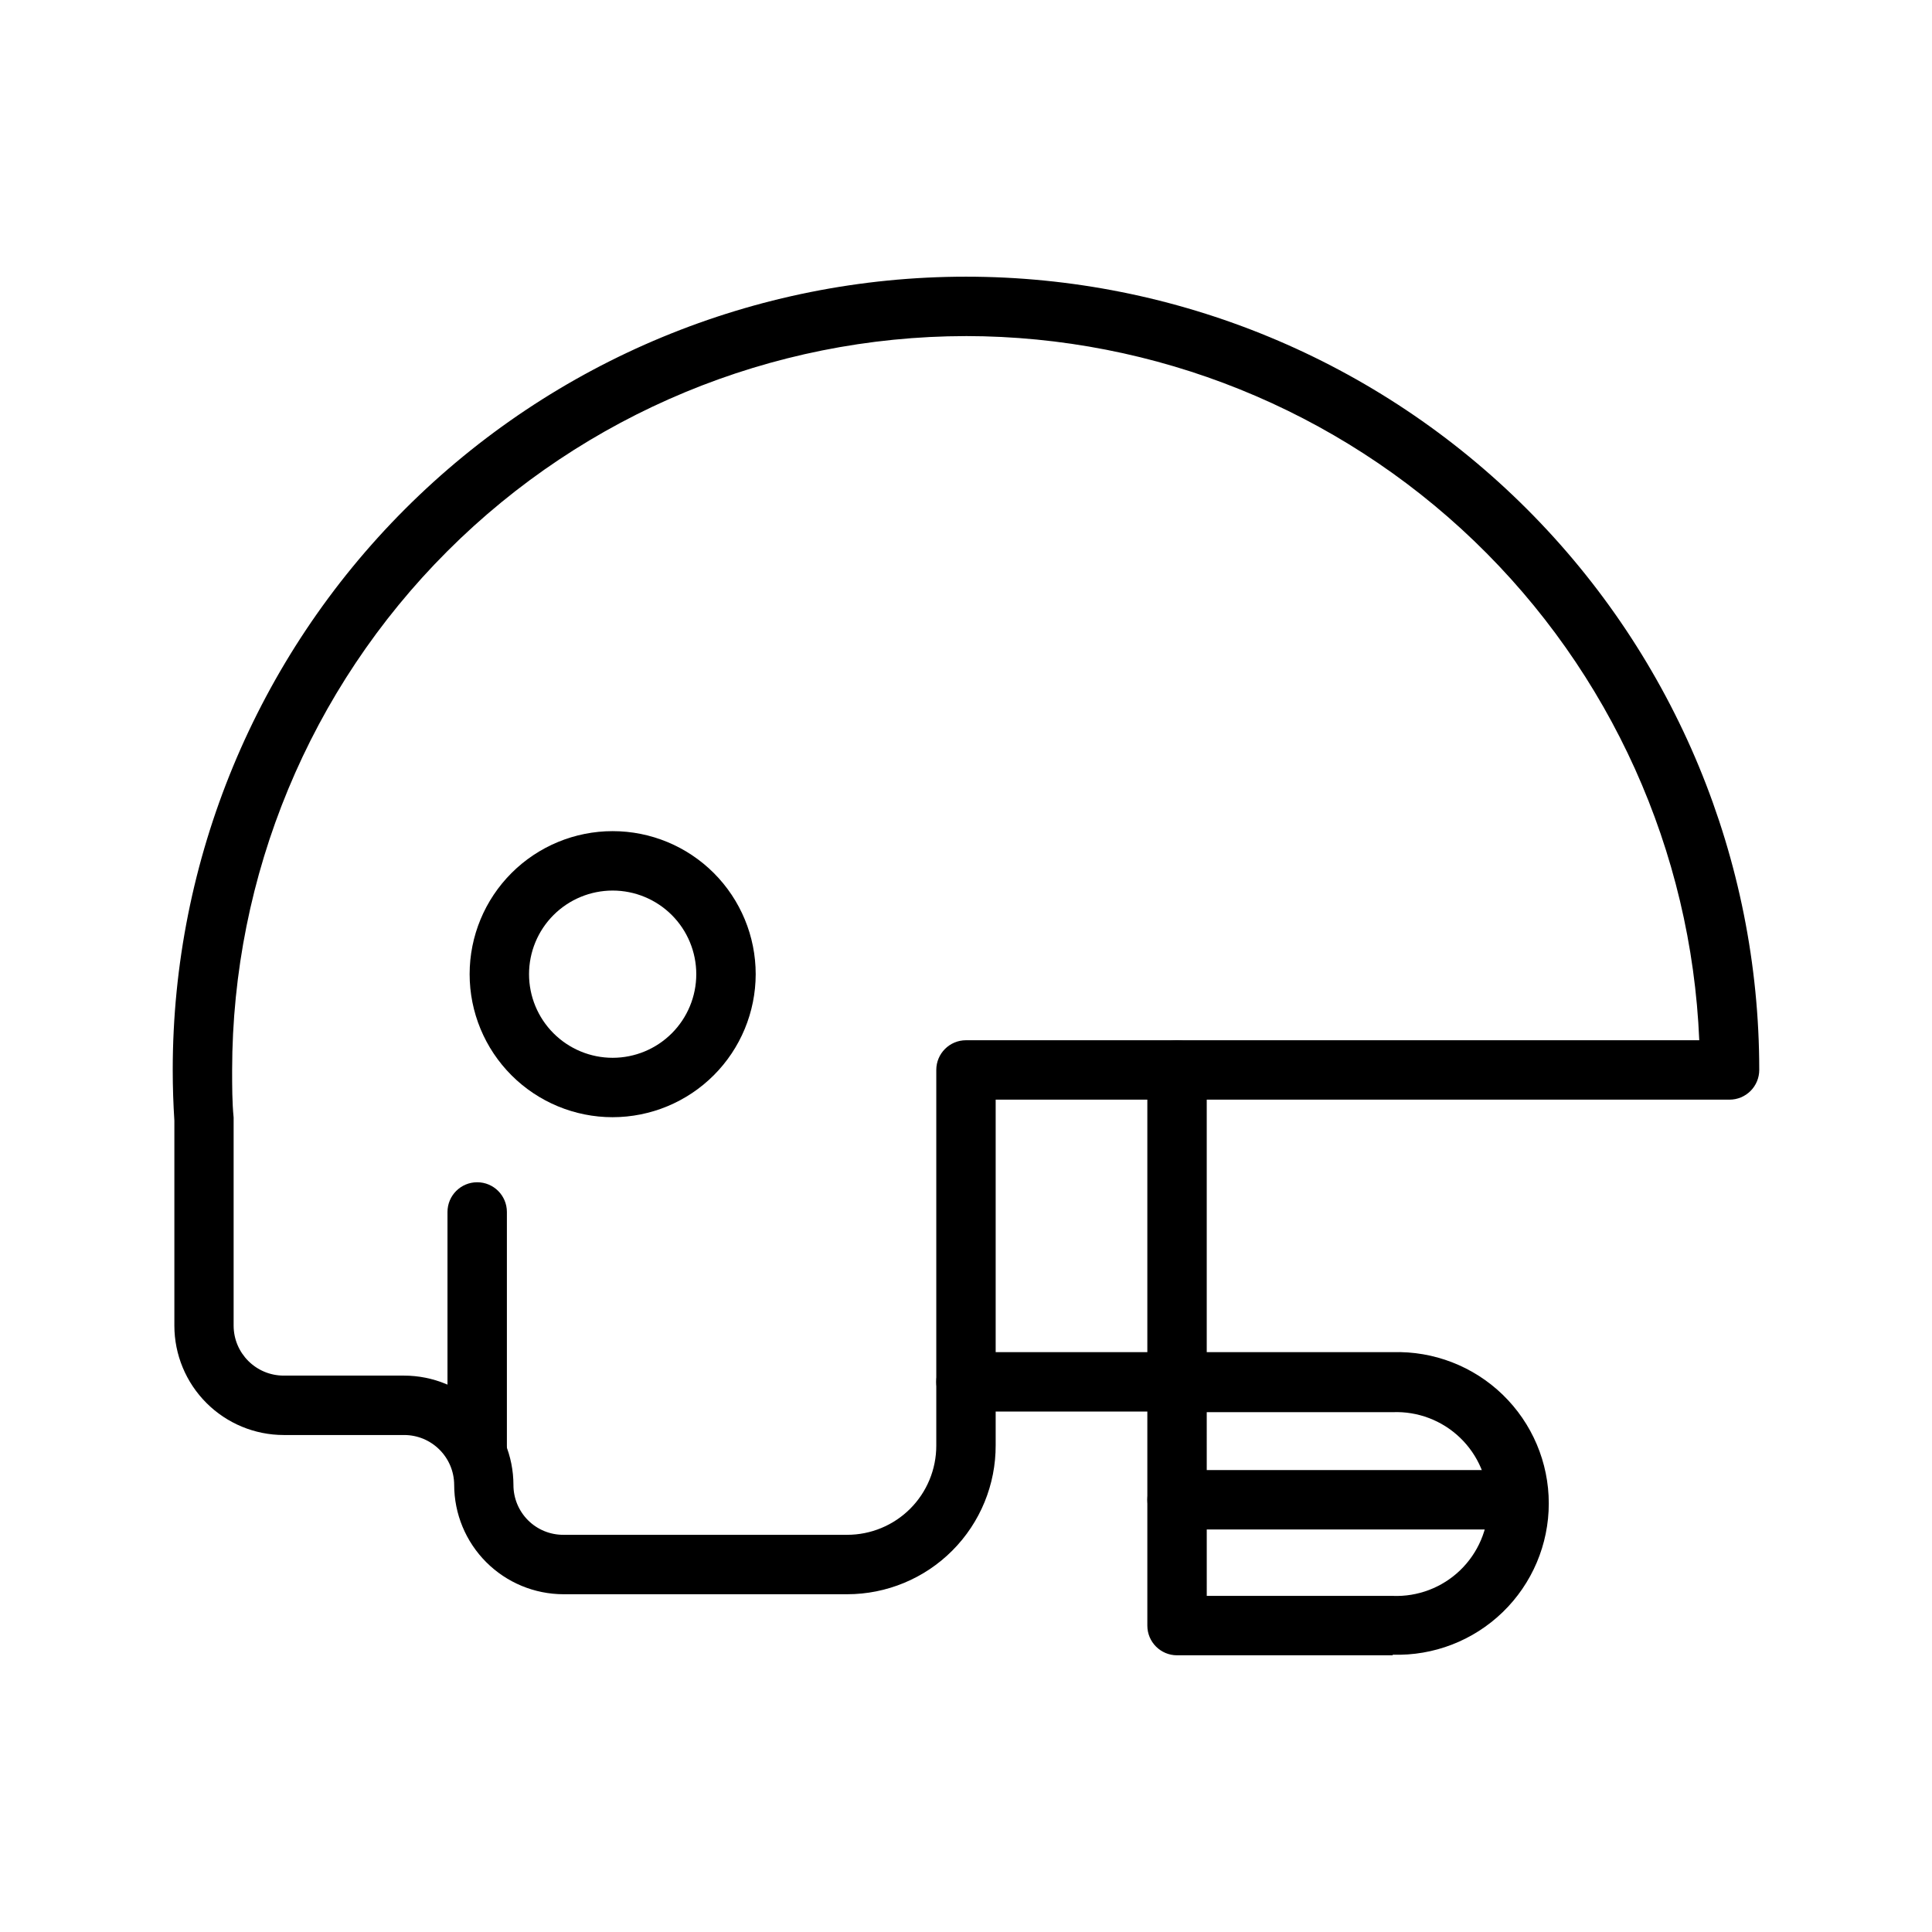 <?xml version="1.0" encoding="UTF-8"?>
<!-- Uploaded to: ICON Repo, www.iconrepo.com, Generator: ICON Repo Mixer Tools -->
<svg fill="#000000" width="800px" height="800px" version="1.1" viewBox="144 144 512 512" xmlns="http://www.w3.org/2000/svg">
 <g>
  <path d="m306.36 440.07c-10.051 0-19.691-3.992-26.801-11.102s-11.102-16.75-11.102-26.801c0-10.055 3.992-19.695 11.102-26.805 7.109-7.106 16.75-11.102 26.801-11.102 10.055 0 19.695 3.996 26.805 11.102 7.106 7.109 11.102 16.75 11.102 26.805-0.012 10.047-4.008 19.684-11.113 26.789-7.106 7.106-16.742 11.105-26.793 11.113zm0-60.062c-5.875 0-11.512 2.336-15.668 6.488-4.156 4.156-6.492 9.793-6.492 15.672 0 5.875 2.336 11.512 6.492 15.668s9.793 6.492 15.668 6.492c5.879 0 11.516-2.336 15.672-6.492s6.488-9.793 6.488-15.668c0-5.879-2.332-11.516-6.488-15.672-4.156-4.152-9.793-6.488-15.672-6.488z"/>
  <path d="m368.51 566.49h-75.18c-7.68-0.012-15.043-3.066-20.473-8.496-5.43-5.43-8.484-12.793-8.496-20.473-0.02-7.312-5.953-13.227-13.266-13.227h-31.918c-7.68-0.008-15.043-3.066-20.473-8.496-5.434-5.43-8.488-12.793-8.496-20.473v-54.355c-0.277-4.328-0.434-8.816-0.434-13.422 0-55.754 22.148-109.23 61.57-148.65 39.426-39.426 92.895-61.574 148.65-61.574 55.754 0 109.22 22.148 148.65 61.574 39.426 39.422 61.574 92.895 61.574 148.65 0 2.086-0.832 4.09-2.309 5.566-1.477 1.477-3.477 2.305-5.566 2.305h-194.48v91.551c0.043 10.469-4.086 20.52-11.473 27.934-7.387 7.418-17.422 11.586-27.887 11.586zm31.488-333.42v-0.004c-51.562 0.055-101 20.559-137.46 57.02-36.461 36.461-56.969 85.898-57.02 137.46 0 4.328 0 8.582 0.395 12.594 0.02 0.184 0.02 0.367 0 0.551v54.633c0.02 7.297 5.93 13.203 13.227 13.227h31.922-0.004c7.688 0 15.059 3.051 20.5 8.48 5.438 5.434 8.5 12.801 8.508 20.488-0.008 3.512 1.383 6.879 3.863 9.363 2.484 2.481 5.852 3.871 9.363 3.859h75.219c6.262 0 12.27-2.488 16.699-6.914 4.426-4.43 6.914-10.438 6.914-16.699v-99.582c0-4.348 3.527-7.871 7.875-7.871h194.32c-2.09-50.156-23.473-97.566-59.68-132.34s-84.441-54.215-134.64-54.273z"/>
  <path d="m513.08 582.67h-57.152c-4.348 0-7.871-3.523-7.871-7.871v-56.719h-48.059c-4.348 0-7.875-3.523-7.875-7.871 0-4.348 3.527-7.871 7.875-7.871h48.059v-74.785c0-4.348 3.523-7.871 7.871-7.871 4.348 0 7.871 3.523 7.871 7.871v74.785h49.281c10.848-0.34 21.371 3.731 29.168 11.285 7.793 7.555 12.195 17.945 12.195 28.801s-4.402 21.246-12.195 28.801c-7.797 7.555-18.32 11.629-29.168 11.289zm-49.277-15.742h49.277c6.625 0.266 13.074-2.18 17.855-6.773s7.484-10.941 7.484-17.57c0-6.633-2.703-12.977-7.484-17.57-4.781-4.598-11.23-7.043-17.855-6.777h-49.281z"/>
  <path d="m545.32 549.33h-89.387c-4.348 0-7.871-3.527-7.871-7.875 0-4.348 3.523-7.871 7.871-7.871h89.387c4.348 0 7.871 3.523 7.871 7.871 0 4.348-3.523 7.875-7.871 7.875z"/>
  <path d="m270.46 535.79c-4.348 0-7.871-3.523-7.871-7.871v-62.738c0-4.348 3.523-7.871 7.871-7.871s7.871 3.523 7.871 7.871v62.738c0 2.09-0.828 4.09-2.305 5.566s-3.481 2.305-5.566 2.305z"/>
 </g>
</svg>